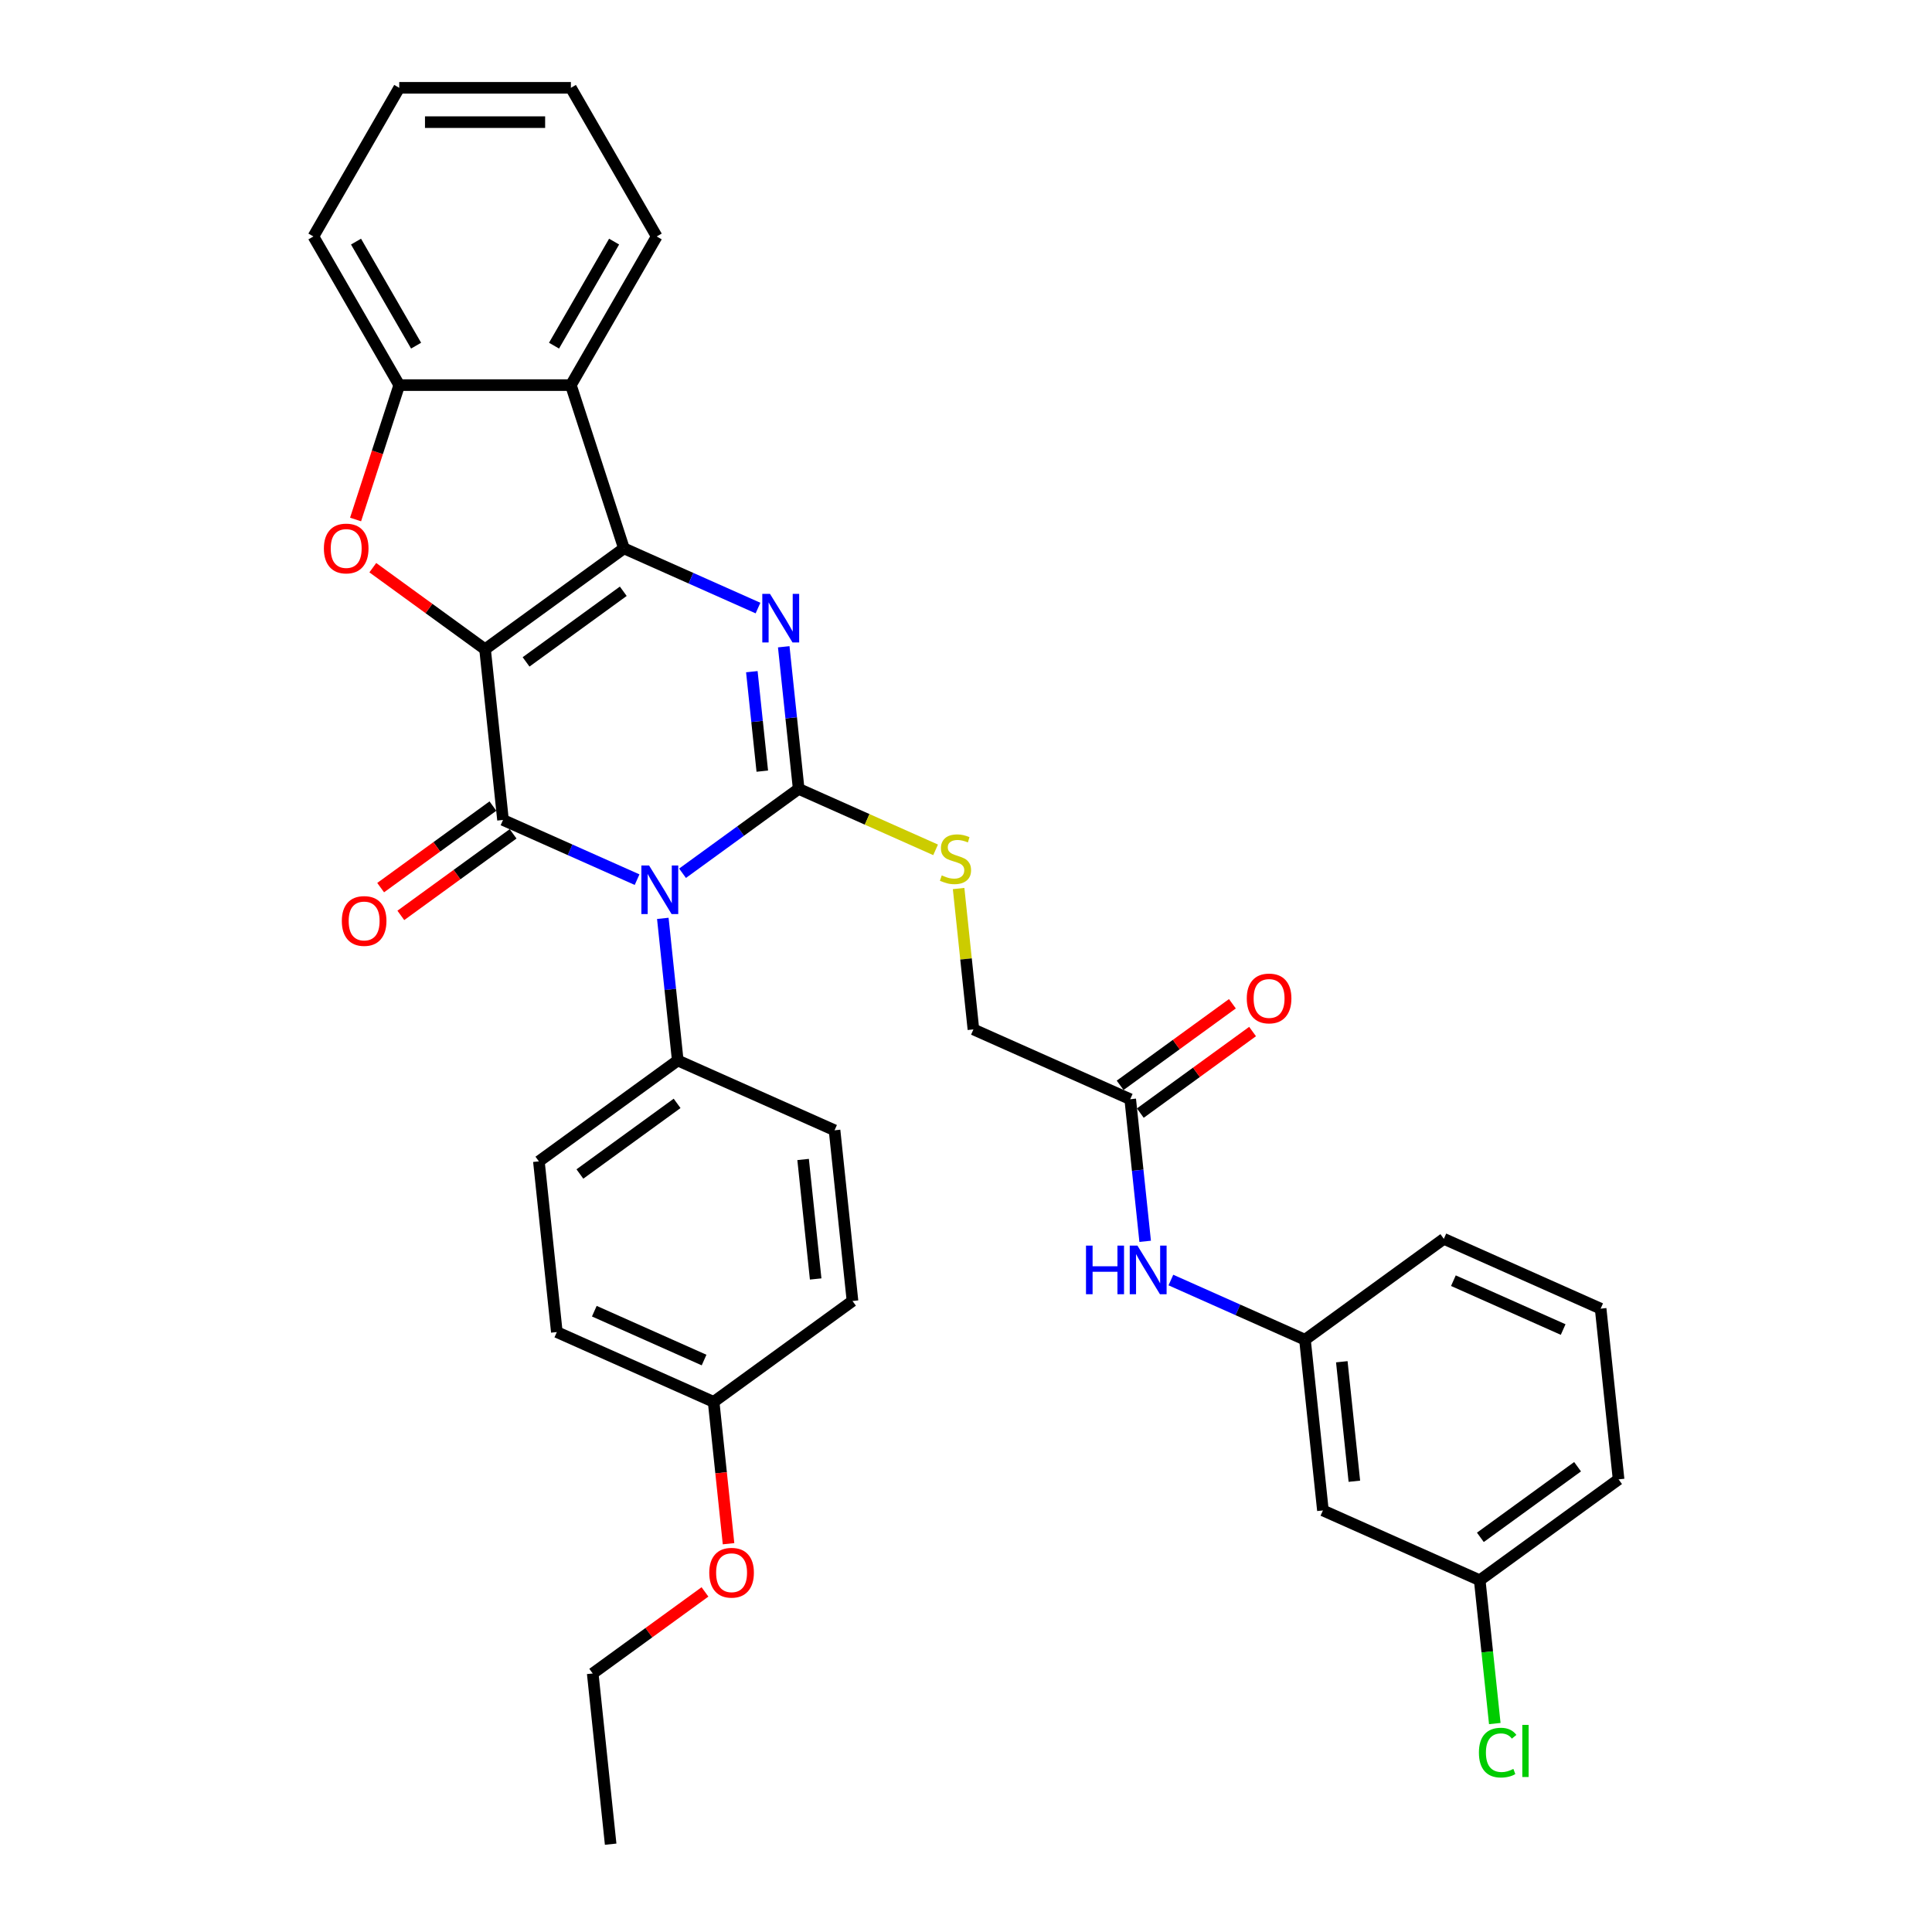 <?xml version='1.0' encoding='iso-8859-1'?>
<svg version='1.1' baseProfile='full'
              xmlns='http://www.w3.org/2000/svg'
                      xmlns:rdkit='http://www.rdkit.org/xml'
                      xmlns:xlink='http://www.w3.org/1999/xlink'
                  xml:space='preserve'
width='1000px' height='1000px' viewBox='0 0 1000 1000'>
<!-- END OF HEADER -->
<rect style='opacity:1.0;fill:#FFFFFF;stroke:none' width='1000' height='1000' x='0' y='0'> </rect>
<path class='bond-1' d='M 251.067,336.051 L 322.943,283.83' style='fill:none;fill-rule:evenodd;stroke:#000000;stroke-width:6px;stroke-linecap:butt;stroke-linejoin:miter;stroke-opacity:1' />
<path class='bond-1' d='M 272.293,342.593 L 322.606,306.038' style='fill:none;fill-rule:evenodd;stroke:#000000;stroke-width:6px;stroke-linecap:butt;stroke-linejoin:miter;stroke-opacity:1' />
<path class='bond-2' d='M 251.067,336.051 L 260.354,424.407' style='fill:none;fill-rule:evenodd;stroke:#000000;stroke-width:6px;stroke-linecap:butt;stroke-linejoin:miter;stroke-opacity:1' />
<path class='bond-5' d='M 251.067,336.051 L 222.015,314.943' style='fill:none;fill-rule:evenodd;stroke:#000000;stroke-width:6px;stroke-linecap:butt;stroke-linejoin:miter;stroke-opacity:1' />
<path class='bond-5' d='M 222.015,314.943 L 192.962,293.835' style='fill:none;fill-rule:evenodd;stroke:#FF0000;stroke-width:6px;stroke-linecap:butt;stroke-linejoin:miter;stroke-opacity:1' />
<path class='bond-0' d='M 329.753,455.306 L 295.054,439.856' style='fill:none;fill-rule:evenodd;stroke:#0000FF;stroke-width:6px;stroke-linecap:butt;stroke-linejoin:miter;stroke-opacity:1' />
<path class='bond-0' d='M 295.054,439.856 L 260.354,424.407' style='fill:none;fill-rule:evenodd;stroke:#000000;stroke-width:6px;stroke-linecap:butt;stroke-linejoin:miter;stroke-opacity:1' />
<path class='bond-3' d='M 353.279,451.997 L 383.335,430.159' style='fill:none;fill-rule:evenodd;stroke:#0000FF;stroke-width:6px;stroke-linecap:butt;stroke-linejoin:miter;stroke-opacity:1' />
<path class='bond-3' d='M 383.335,430.159 L 413.392,408.322' style='fill:none;fill-rule:evenodd;stroke:#000000;stroke-width:6px;stroke-linecap:butt;stroke-linejoin:miter;stroke-opacity:1' />
<path class='bond-9' d='M 343.072,475.344 L 346.937,512.122' style='fill:none;fill-rule:evenodd;stroke:#0000FF;stroke-width:6px;stroke-linecap:butt;stroke-linejoin:miter;stroke-opacity:1' />
<path class='bond-9' d='M 346.937,512.122 L 350.803,548.899' style='fill:none;fill-rule:evenodd;stroke:#000000;stroke-width:6px;stroke-linecap:butt;stroke-linejoin:miter;stroke-opacity:1' />
<path class='bond-4' d='M 322.943,283.83 L 357.642,299.279' style='fill:none;fill-rule:evenodd;stroke:#000000;stroke-width:6px;stroke-linecap:butt;stroke-linejoin:miter;stroke-opacity:1' />
<path class='bond-4' d='M 357.642,299.279 L 392.342,314.729' style='fill:none;fill-rule:evenodd;stroke:#0000FF;stroke-width:6px;stroke-linecap:butt;stroke-linejoin:miter;stroke-opacity:1' />
<path class='bond-6' d='M 322.943,283.83 L 295.489,199.335' style='fill:none;fill-rule:evenodd;stroke:#000000;stroke-width:6px;stroke-linecap:butt;stroke-linejoin:miter;stroke-opacity:1' />
<path class='bond-10' d='M 255.132,417.22 L 226.079,438.327' style='fill:none;fill-rule:evenodd;stroke:#000000;stroke-width:6px;stroke-linecap:butt;stroke-linejoin:miter;stroke-opacity:1' />
<path class='bond-10' d='M 226.079,438.327 L 197.027,459.435' style='fill:none;fill-rule:evenodd;stroke:#FF0000;stroke-width:6px;stroke-linecap:butt;stroke-linejoin:miter;stroke-opacity:1' />
<path class='bond-10' d='M 265.576,431.595 L 236.523,452.703' style='fill:none;fill-rule:evenodd;stroke:#000000;stroke-width:6px;stroke-linecap:butt;stroke-linejoin:miter;stroke-opacity:1' />
<path class='bond-10' d='M 236.523,452.703 L 207.471,473.81' style='fill:none;fill-rule:evenodd;stroke:#FF0000;stroke-width:6px;stroke-linecap:butt;stroke-linejoin:miter;stroke-opacity:1' />
<path class='bond-8' d='M 413.392,408.322 L 448.829,424.1' style='fill:none;fill-rule:evenodd;stroke:#000000;stroke-width:6px;stroke-linecap:butt;stroke-linejoin:miter;stroke-opacity:1' />
<path class='bond-8' d='M 448.829,424.1 L 484.266,439.877' style='fill:none;fill-rule:evenodd;stroke:#CCCC00;stroke-width:6px;stroke-linecap:butt;stroke-linejoin:miter;stroke-opacity:1' />
<path class='bond-35' d='M 413.392,408.322 L 409.526,371.545' style='fill:none;fill-rule:evenodd;stroke:#000000;stroke-width:6px;stroke-linecap:butt;stroke-linejoin:miter;stroke-opacity:1' />
<path class='bond-35' d='M 409.526,371.545 L 405.661,334.767' style='fill:none;fill-rule:evenodd;stroke:#0000FF;stroke-width:6px;stroke-linecap:butt;stroke-linejoin:miter;stroke-opacity:1' />
<path class='bond-35' d='M 394.561,399.146 L 391.855,373.402' style='fill:none;fill-rule:evenodd;stroke:#000000;stroke-width:6px;stroke-linecap:butt;stroke-linejoin:miter;stroke-opacity:1' />
<path class='bond-35' d='M 391.855,373.402 L 389.149,347.658' style='fill:none;fill-rule:evenodd;stroke:#0000FF;stroke-width:6px;stroke-linecap:butt;stroke-linejoin:miter;stroke-opacity:1' />
<path class='bond-7' d='M 184.047,268.887 L 195.346,234.111' style='fill:none;fill-rule:evenodd;stroke:#FF0000;stroke-width:6px;stroke-linecap:butt;stroke-linejoin:miter;stroke-opacity:1' />
<path class='bond-7' d='M 195.346,234.111 L 206.646,199.335' style='fill:none;fill-rule:evenodd;stroke:#000000;stroke-width:6px;stroke-linecap:butt;stroke-linejoin:miter;stroke-opacity:1' />
<path class='bond-24' d='M 295.489,199.335 L 339.91,122.395' style='fill:none;fill-rule:evenodd;stroke:#000000;stroke-width:6px;stroke-linecap:butt;stroke-linejoin:miter;stroke-opacity:1' />
<path class='bond-24' d='M 286.764,178.91 L 317.859,125.052' style='fill:none;fill-rule:evenodd;stroke:#000000;stroke-width:6px;stroke-linecap:butt;stroke-linejoin:miter;stroke-opacity:1' />
<path class='bond-34' d='M 295.489,199.335 L 206.646,199.335' style='fill:none;fill-rule:evenodd;stroke:#000000;stroke-width:6px;stroke-linecap:butt;stroke-linejoin:miter;stroke-opacity:1' />
<path class='bond-25' d='M 206.646,199.335 L 162.224,122.395' style='fill:none;fill-rule:evenodd;stroke:#000000;stroke-width:6px;stroke-linecap:butt;stroke-linejoin:miter;stroke-opacity:1' />
<path class='bond-25' d='M 215.371,178.91 L 184.275,125.052' style='fill:none;fill-rule:evenodd;stroke:#000000;stroke-width:6px;stroke-linecap:butt;stroke-linejoin:miter;stroke-opacity:1' />
<path class='bond-16' d='M 496.177,459.899 L 500.009,496.357' style='fill:none;fill-rule:evenodd;stroke:#CCCC00;stroke-width:6px;stroke-linecap:butt;stroke-linejoin:miter;stroke-opacity:1' />
<path class='bond-16' d='M 500.009,496.357 L 503.84,532.814' style='fill:none;fill-rule:evenodd;stroke:#000000;stroke-width:6px;stroke-linecap:butt;stroke-linejoin:miter;stroke-opacity:1' />
<path class='bond-17' d='M 350.803,548.899 L 278.927,601.12' style='fill:none;fill-rule:evenodd;stroke:#000000;stroke-width:6px;stroke-linecap:butt;stroke-linejoin:miter;stroke-opacity:1' />
<path class='bond-17' d='M 350.465,571.107 L 300.153,607.662' style='fill:none;fill-rule:evenodd;stroke:#000000;stroke-width:6px;stroke-linecap:butt;stroke-linejoin:miter;stroke-opacity:1' />
<path class='bond-18' d='M 350.803,548.899 L 431.965,585.035' style='fill:none;fill-rule:evenodd;stroke:#000000;stroke-width:6px;stroke-linecap:butt;stroke-linejoin:miter;stroke-opacity:1' />
<path class='bond-11' d='M 585.003,568.95 L 503.84,532.814' style='fill:none;fill-rule:evenodd;stroke:#000000;stroke-width:6px;stroke-linecap:butt;stroke-linejoin:miter;stroke-opacity:1' />
<path class='bond-12' d='M 585.003,568.95 L 588.868,605.728' style='fill:none;fill-rule:evenodd;stroke:#000000;stroke-width:6px;stroke-linecap:butt;stroke-linejoin:miter;stroke-opacity:1' />
<path class='bond-12' d='M 588.868,605.728 L 592.734,642.505' style='fill:none;fill-rule:evenodd;stroke:#0000FF;stroke-width:6px;stroke-linecap:butt;stroke-linejoin:miter;stroke-opacity:1' />
<path class='bond-15' d='M 590.225,576.138 L 619.277,555.03' style='fill:none;fill-rule:evenodd;stroke:#000000;stroke-width:6px;stroke-linecap:butt;stroke-linejoin:miter;stroke-opacity:1' />
<path class='bond-15' d='M 619.277,555.03 L 648.33,533.922' style='fill:none;fill-rule:evenodd;stroke:#FF0000;stroke-width:6px;stroke-linecap:butt;stroke-linejoin:miter;stroke-opacity:1' />
<path class='bond-15' d='M 579.781,561.763 L 608.833,540.655' style='fill:none;fill-rule:evenodd;stroke:#000000;stroke-width:6px;stroke-linecap:butt;stroke-linejoin:miter;stroke-opacity:1' />
<path class='bond-15' d='M 608.833,540.655 L 637.885,519.547' style='fill:none;fill-rule:evenodd;stroke:#FF0000;stroke-width:6px;stroke-linecap:butt;stroke-linejoin:miter;stroke-opacity:1' />
<path class='bond-13' d='M 606.052,662.544 L 640.752,677.993' style='fill:none;fill-rule:evenodd;stroke:#0000FF;stroke-width:6px;stroke-linecap:butt;stroke-linejoin:miter;stroke-opacity:1' />
<path class='bond-13' d='M 640.752,677.993 L 675.451,693.442' style='fill:none;fill-rule:evenodd;stroke:#000000;stroke-width:6px;stroke-linecap:butt;stroke-linejoin:miter;stroke-opacity:1' />
<path class='bond-14' d='M 675.451,693.442 L 684.738,781.799' style='fill:none;fill-rule:evenodd;stroke:#000000;stroke-width:6px;stroke-linecap:butt;stroke-linejoin:miter;stroke-opacity:1' />
<path class='bond-14' d='M 694.516,704.838 L 701.016,766.688' style='fill:none;fill-rule:evenodd;stroke:#000000;stroke-width:6px;stroke-linecap:butt;stroke-linejoin:miter;stroke-opacity:1' />
<path class='bond-28' d='M 675.451,693.442 L 747.327,641.222' style='fill:none;fill-rule:evenodd;stroke:#000000;stroke-width:6px;stroke-linecap:butt;stroke-linejoin:miter;stroke-opacity:1' />
<path class='bond-19' d='M 684.738,781.799 L 765.9,817.934' style='fill:none;fill-rule:evenodd;stroke:#000000;stroke-width:6px;stroke-linecap:butt;stroke-linejoin:miter;stroke-opacity:1' />
<path class='bond-21' d='M 278.927,601.12 L 288.214,689.476' style='fill:none;fill-rule:evenodd;stroke:#000000;stroke-width:6px;stroke-linecap:butt;stroke-linejoin:miter;stroke-opacity:1' />
<path class='bond-22' d='M 431.965,585.035 L 441.252,673.391' style='fill:none;fill-rule:evenodd;stroke:#000000;stroke-width:6px;stroke-linecap:butt;stroke-linejoin:miter;stroke-opacity:1' />
<path class='bond-22' d='M 415.687,600.146 L 422.187,661.995' style='fill:none;fill-rule:evenodd;stroke:#000000;stroke-width:6px;stroke-linecap:butt;stroke-linejoin:miter;stroke-opacity:1' />
<path class='bond-23' d='M 765.9,817.934 L 769.798,855.023' style='fill:none;fill-rule:evenodd;stroke:#000000;stroke-width:6px;stroke-linecap:butt;stroke-linejoin:miter;stroke-opacity:1' />
<path class='bond-23' d='M 769.798,855.023 L 773.697,892.111' style='fill:none;fill-rule:evenodd;stroke:#00CC00;stroke-width:6px;stroke-linecap:butt;stroke-linejoin:miter;stroke-opacity:1' />
<path class='bond-38' d='M 765.9,817.934 L 837.776,765.714' style='fill:none;fill-rule:evenodd;stroke:#000000;stroke-width:6px;stroke-linecap:butt;stroke-linejoin:miter;stroke-opacity:1' />
<path class='bond-38' d='M 766.237,795.726 L 816.55,759.172' style='fill:none;fill-rule:evenodd;stroke:#000000;stroke-width:6px;stroke-linecap:butt;stroke-linejoin:miter;stroke-opacity:1' />
<path class='bond-20' d='M 369.376,725.612 L 441.252,673.391' style='fill:none;fill-rule:evenodd;stroke:#000000;stroke-width:6px;stroke-linecap:butt;stroke-linejoin:miter;stroke-opacity:1' />
<path class='bond-26' d='M 369.376,725.612 L 373.234,762.319' style='fill:none;fill-rule:evenodd;stroke:#000000;stroke-width:6px;stroke-linecap:butt;stroke-linejoin:miter;stroke-opacity:1' />
<path class='bond-26' d='M 373.234,762.319 L 377.092,799.025' style='fill:none;fill-rule:evenodd;stroke:#FF0000;stroke-width:6px;stroke-linecap:butt;stroke-linejoin:miter;stroke-opacity:1' />
<path class='bond-37' d='M 369.376,725.612 L 288.214,689.476' style='fill:none;fill-rule:evenodd;stroke:#000000;stroke-width:6px;stroke-linecap:butt;stroke-linejoin:miter;stroke-opacity:1' />
<path class='bond-37' d='M 364.429,703.959 L 307.615,678.664' style='fill:none;fill-rule:evenodd;stroke:#000000;stroke-width:6px;stroke-linecap:butt;stroke-linejoin:miter;stroke-opacity:1' />
<path class='bond-31' d='M 339.91,122.395 L 295.489,45.455' style='fill:none;fill-rule:evenodd;stroke:#000000;stroke-width:6px;stroke-linecap:butt;stroke-linejoin:miter;stroke-opacity:1' />
<path class='bond-32' d='M 162.224,122.395 L 206.646,45.455' style='fill:none;fill-rule:evenodd;stroke:#000000;stroke-width:6px;stroke-linecap:butt;stroke-linejoin:miter;stroke-opacity:1' />
<path class='bond-30' d='M 364.892,823.973 L 335.839,845.081' style='fill:none;fill-rule:evenodd;stroke:#FF0000;stroke-width:6px;stroke-linecap:butt;stroke-linejoin:miter;stroke-opacity:1' />
<path class='bond-30' d='M 335.839,845.081 L 306.787,866.189' style='fill:none;fill-rule:evenodd;stroke:#000000;stroke-width:6px;stroke-linecap:butt;stroke-linejoin:miter;stroke-opacity:1' />
<path class='bond-27' d='M 828.489,677.357 L 747.327,641.222' style='fill:none;fill-rule:evenodd;stroke:#000000;stroke-width:6px;stroke-linecap:butt;stroke-linejoin:miter;stroke-opacity:1' />
<path class='bond-27' d='M 809.088,688.169 L 752.274,662.874' style='fill:none;fill-rule:evenodd;stroke:#000000;stroke-width:6px;stroke-linecap:butt;stroke-linejoin:miter;stroke-opacity:1' />
<path class='bond-29' d='M 828.489,677.357 L 837.776,765.714' style='fill:none;fill-rule:evenodd;stroke:#000000;stroke-width:6px;stroke-linecap:butt;stroke-linejoin:miter;stroke-opacity:1' />
<path class='bond-33' d='M 306.787,866.189 L 316.074,954.545' style='fill:none;fill-rule:evenodd;stroke:#000000;stroke-width:6px;stroke-linecap:butt;stroke-linejoin:miter;stroke-opacity:1' />
<path class='bond-36' d='M 295.489,45.455 L 206.646,45.455' style='fill:none;fill-rule:evenodd;stroke:#000000;stroke-width:6px;stroke-linecap:butt;stroke-linejoin:miter;stroke-opacity:1' />
<path class='bond-36' d='M 282.162,63.223 L 219.972,63.223' style='fill:none;fill-rule:evenodd;stroke:#000000;stroke-width:6px;stroke-linecap:butt;stroke-linejoin:miter;stroke-opacity:1' />
<path  class='atom-1' d='M 335.954 447.963
L 344.199 461.289
Q 345.016 462.604, 346.331 464.985
Q 347.646 467.366, 347.717 467.508
L 347.717 447.963
L 351.058 447.963
L 351.058 473.123
L 347.611 473.123
L 338.762 458.553
Q 337.731 456.847, 336.63 454.892
Q 335.564 452.938, 335.244 452.334
L 335.244 473.123
L 331.974 473.123
L 331.974 447.963
L 335.954 447.963
' fill='#0000FF'/>
<path  class='atom-5' d='M 398.543 307.386
L 406.788 320.712
Q 407.605 322.027, 408.92 324.408
Q 410.235 326.789, 410.306 326.931
L 410.306 307.386
L 413.647 307.386
L 413.647 332.546
L 410.2 332.546
L 401.351 317.976
Q 400.32 316.27, 399.219 314.315
Q 398.153 312.361, 397.833 311.757
L 397.833 332.546
L 394.563 332.546
L 394.563 307.386
L 398.543 307.386
' fill='#0000FF'/>
<path  class='atom-6' d='M 167.642 283.901
Q 167.642 277.86, 170.627 274.484
Q 173.612 271.108, 179.192 271.108
Q 184.771 271.108, 187.756 274.484
Q 190.741 277.86, 190.741 283.901
Q 190.741 290.014, 187.721 293.496
Q 184.7 296.943, 179.192 296.943
Q 173.648 296.943, 170.627 293.496
Q 167.642 290.049, 167.642 283.901
M 179.192 294.1
Q 183.03 294.1, 185.091 291.542
Q 187.188 288.947, 187.188 283.901
Q 187.188 278.961, 185.091 276.474
Q 183.03 273.951, 179.192 273.951
Q 175.354 273.951, 173.257 276.438
Q 171.196 278.926, 171.196 283.901
Q 171.196 288.983, 173.257 291.542
Q 175.354 294.1, 179.192 294.1
' fill='#FF0000'/>
<path  class='atom-9' d='M 487.446 453.093
Q 487.731 453.2, 488.903 453.698
Q 490.076 454.195, 491.355 454.515
Q 492.67 454.799, 493.95 454.799
Q 496.331 454.799, 497.717 453.662
Q 499.103 452.489, 499.103 450.464
Q 499.103 449.078, 498.392 448.225
Q 497.717 447.372, 496.651 446.91
Q 495.584 446.448, 493.808 445.915
Q 491.569 445.24, 490.218 444.6
Q 488.903 443.96, 487.944 442.61
Q 487.02 441.26, 487.02 438.985
Q 487.02 435.822, 489.152 433.868
Q 491.32 431.913, 495.584 431.913
Q 498.498 431.913, 501.803 433.299
L 500.986 436.036
Q 497.965 434.792, 495.691 434.792
Q 493.239 434.792, 491.889 435.822
Q 490.538 436.817, 490.574 438.559
Q 490.574 439.909, 491.249 440.727
Q 491.96 441.544, 492.955 442.006
Q 493.985 442.468, 495.691 443.001
Q 497.965 443.712, 499.316 444.422
Q 500.666 445.133, 501.626 446.59
Q 502.621 448.012, 502.621 450.464
Q 502.621 453.946, 500.275 455.83
Q 497.965 457.678, 494.092 457.678
Q 491.853 457.678, 490.147 457.18
Q 488.477 456.718, 486.487 455.901
L 487.446 453.093
' fill='#CCCC00'/>
<path  class='atom-11' d='M 176.929 476.699
Q 176.929 470.658, 179.914 467.281
Q 182.899 463.905, 188.478 463.905
Q 194.058 463.905, 197.043 467.281
Q 200.028 470.658, 200.028 476.699
Q 200.028 482.811, 197.007 486.294
Q 193.987 489.741, 188.478 489.741
Q 182.934 489.741, 179.914 486.294
Q 176.929 482.847, 176.929 476.699
M 188.478 486.898
Q 192.316 486.898, 194.377 484.339
Q 196.474 481.745, 196.474 476.699
Q 196.474 471.759, 194.377 469.272
Q 192.316 466.748, 188.478 466.748
Q 184.64 466.748, 182.544 469.236
Q 180.482 471.724, 180.482 476.699
Q 180.482 481.781, 182.544 484.339
Q 184.64 486.898, 188.478 486.898
' fill='#FF0000'/>
<path  class='atom-13' d='M 562.11 644.726
L 565.522 644.726
L 565.522 655.423
L 578.386 655.423
L 578.386 644.726
L 581.798 644.726
L 581.798 669.887
L 578.386 669.887
L 578.386 658.266
L 565.522 658.266
L 565.522 669.887
L 562.11 669.887
L 562.11 644.726
' fill='#0000FF'/>
<path  class='atom-13' d='M 588.728 644.726
L 596.972 658.053
Q 597.79 659.368, 599.105 661.749
Q 600.419 664.13, 600.491 664.272
L 600.491 644.726
L 603.831 644.726
L 603.831 669.887
L 600.384 669.887
L 591.535 655.316
Q 590.505 653.611, 589.403 651.656
Q 588.337 649.701, 588.017 649.097
L 588.017 669.887
L 584.748 669.887
L 584.748 644.726
L 588.728 644.726
' fill='#0000FF'/>
<path  class='atom-16' d='M 645.329 516.8
Q 645.329 510.759, 648.314 507.383
Q 651.299 504.007, 656.878 504.007
Q 662.458 504.007, 665.443 507.383
Q 668.428 510.759, 668.428 516.8
Q 668.428 522.913, 665.407 526.396
Q 662.386 529.843, 656.878 529.843
Q 651.334 529.843, 648.314 526.396
Q 645.329 522.948, 645.329 516.8
M 656.878 527
Q 660.716 527, 662.777 524.441
Q 664.874 521.847, 664.874 516.8
Q 664.874 511.861, 662.777 509.373
Q 660.716 506.85, 656.878 506.85
Q 653.04 506.85, 650.943 509.338
Q 648.882 511.825, 648.882 516.8
Q 648.882 521.882, 650.943 524.441
Q 653.04 527, 656.878 527
' fill='#FF0000'/>
<path  class='atom-24' d='M 765.485 907.161
Q 765.485 900.907, 768.399 897.637
Q 771.349 894.332, 776.928 894.332
Q 782.117 894.332, 784.889 897.993
L 782.543 899.912
Q 780.518 897.246, 776.928 897.246
Q 773.126 897.246, 771.1 899.805
Q 769.11 902.328, 769.11 907.161
Q 769.11 912.137, 771.171 914.695
Q 773.268 917.254, 777.319 917.254
Q 780.091 917.254, 783.325 915.584
L 784.32 918.249
Q 783.005 919.102, 781.015 919.599
Q 779.025 920.097, 776.822 920.097
Q 771.349 920.097, 768.399 916.756
Q 765.485 913.416, 765.485 907.161
' fill='#00CC00'/>
<path  class='atom-24' d='M 787.945 892.804
L 791.214 892.804
L 791.214 919.777
L 787.945 919.777
L 787.945 892.804
' fill='#00CC00'/>
<path  class='atom-27' d='M 367.113 814.039
Q 367.113 807.998, 370.098 804.622
Q 373.083 801.246, 378.663 801.246
Q 384.242 801.246, 387.227 804.622
Q 390.212 807.998, 390.212 814.039
Q 390.212 820.152, 387.192 823.635
Q 384.171 827.082, 378.663 827.082
Q 373.119 827.082, 370.098 823.635
Q 367.113 820.187, 367.113 814.039
M 378.663 824.239
Q 382.501 824.239, 384.562 821.68
Q 386.658 819.086, 386.658 814.039
Q 386.658 809.1, 384.562 806.612
Q 382.501 804.089, 378.663 804.089
Q 374.825 804.089, 372.728 806.577
Q 370.667 809.064, 370.667 814.039
Q 370.667 819.121, 372.728 821.68
Q 374.825 824.239, 378.663 824.239
' fill='#FF0000'/>
</svg>
